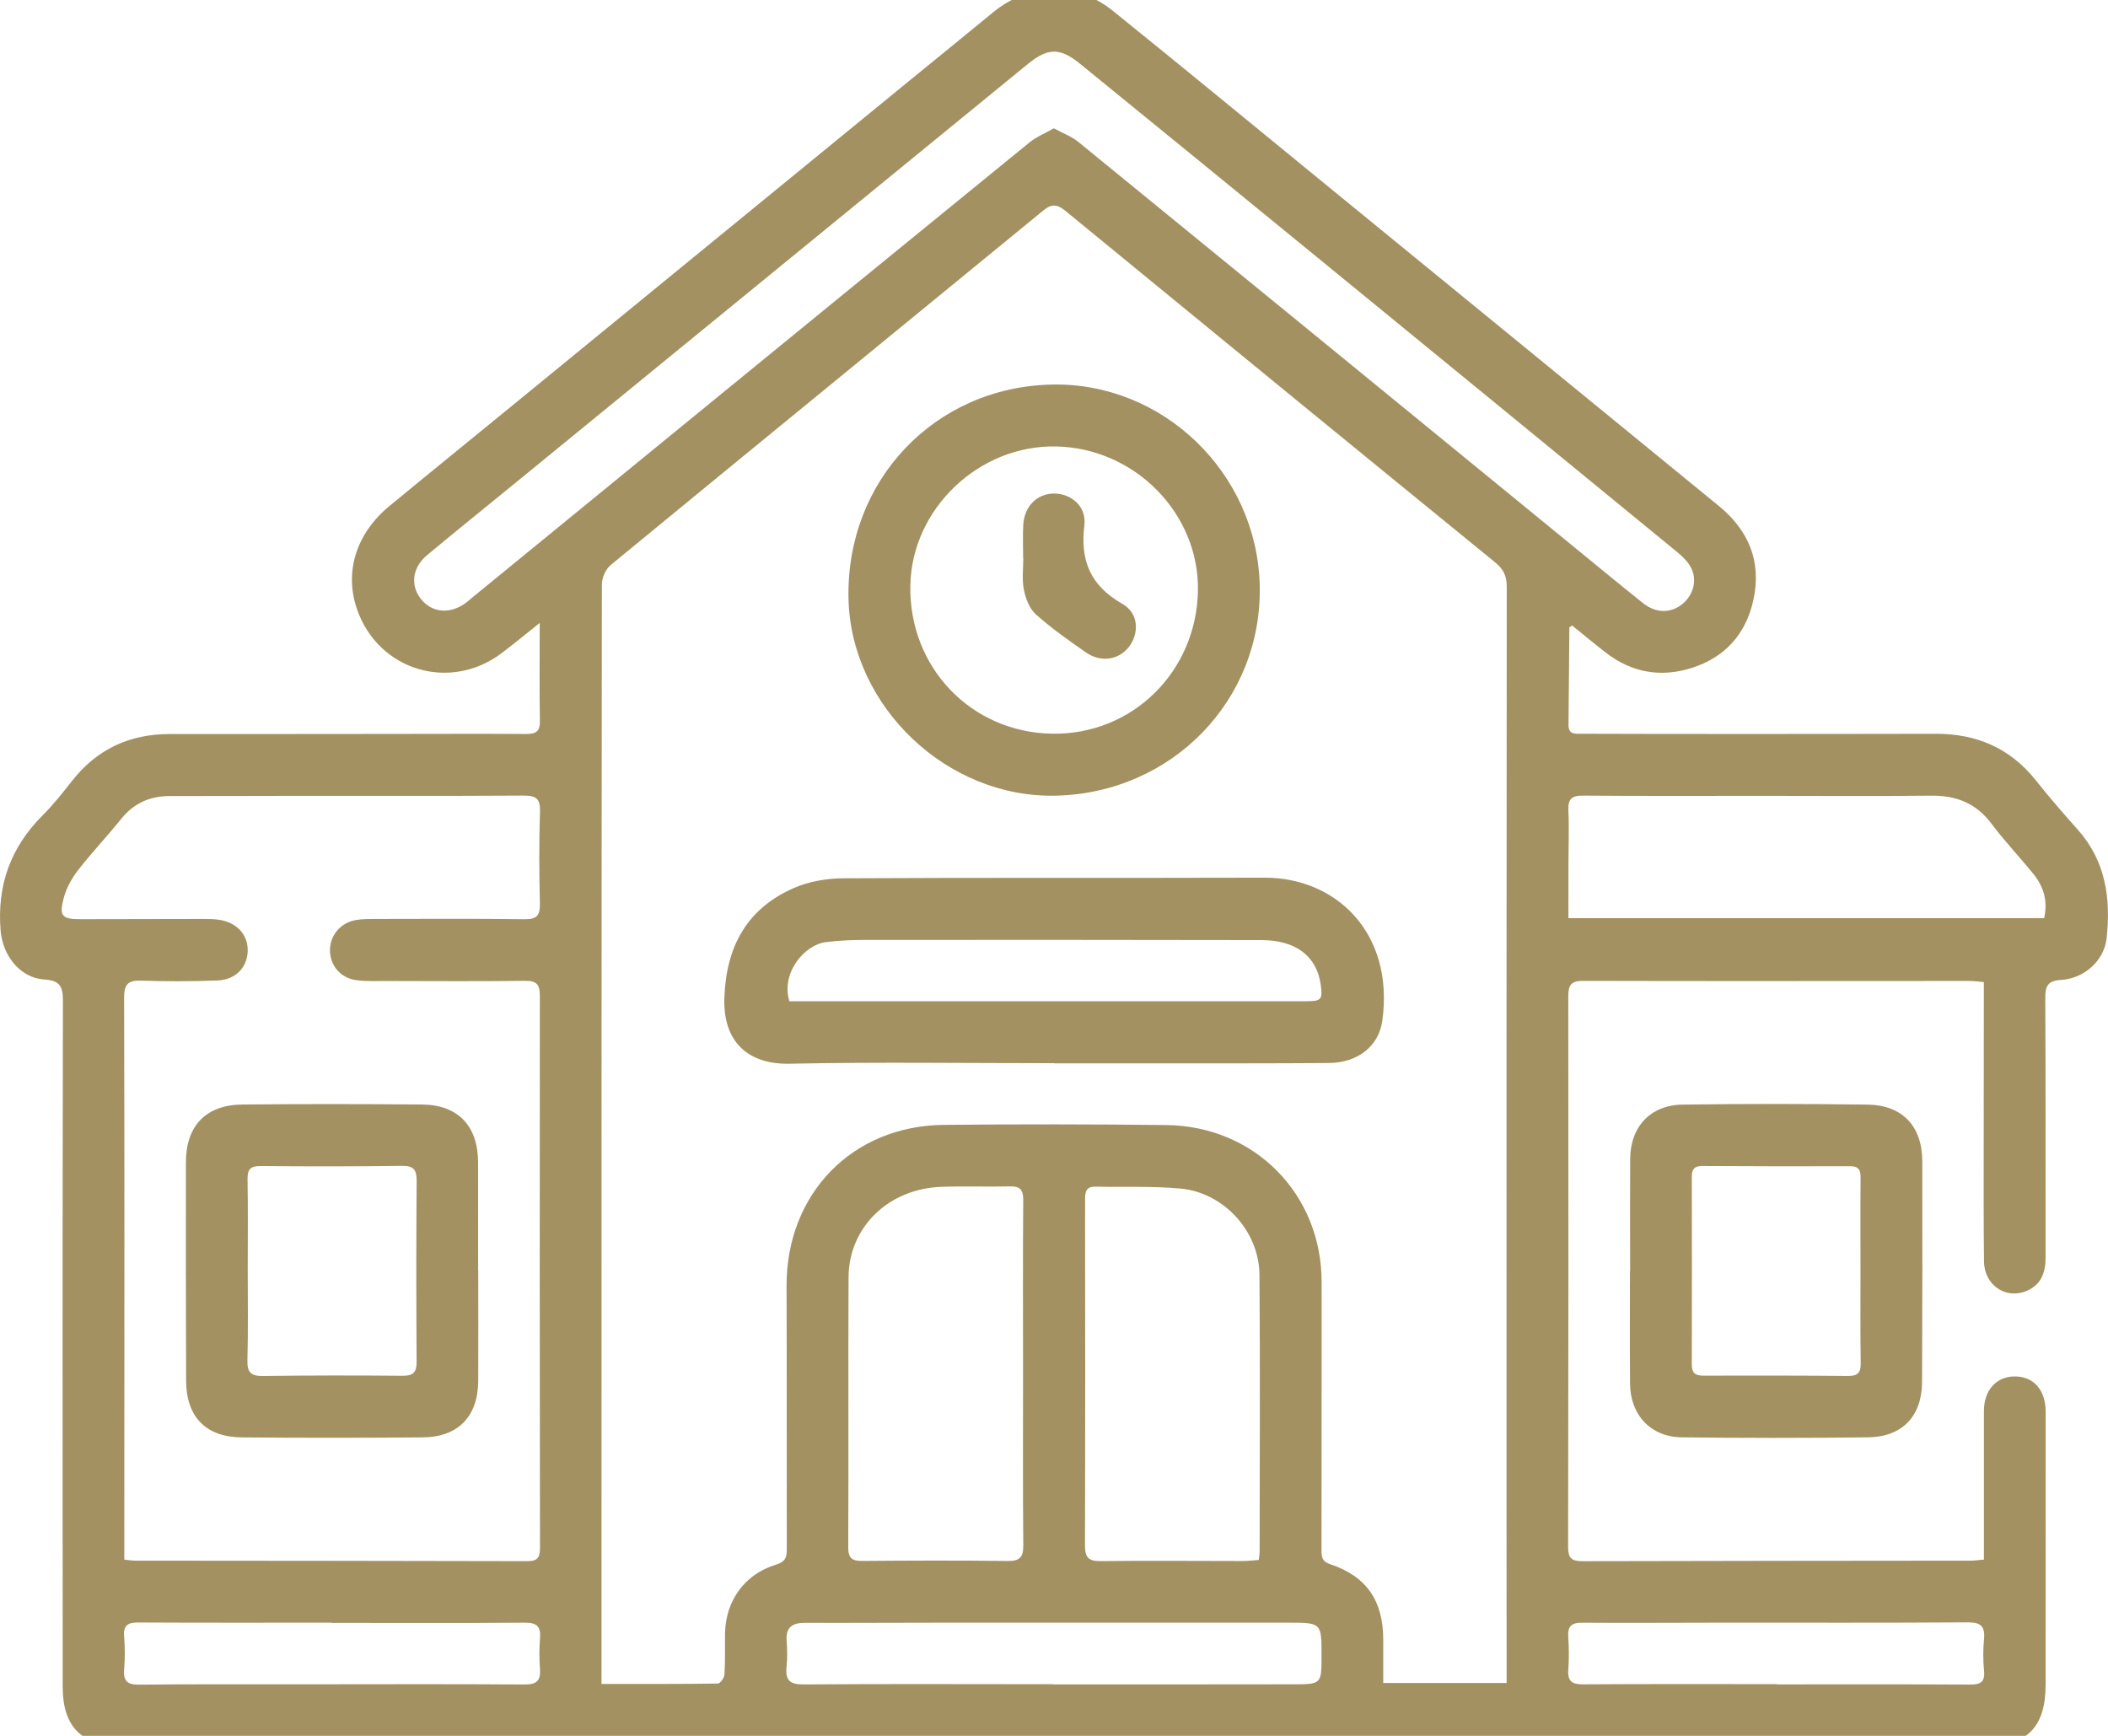 <?xml version="1.0" encoding="UTF-8"?>
<svg preserveAspectRatio="xMidYMid slice" xmlns="http://www.w3.org/2000/svg" xmlns:xlink="http://www.w3.org/1999/xlink" version="1.1" id="Layer_1" x="0px" y="0px" width="68px" height="56px" viewBox="0 0 47.447 39.547" xml:space="preserve">
<path fill="#A39161" d="M44.654,35.343v-0.564c0-0.926-0.001-1.853,0-2.777c0-0.467,0.273-0.777,0.686-0.782  c0.43-0.005,0.704,0.304,0.704,0.794c0,2.047,0.001,4.096-0.001,6.143c-0.001,0.963-0.418,1.387-1.399,1.389  c-2.849,0.005-5.698,0.002-8.549,0.002c-3.055,0-6.11,0.001-9.166,0c-6.162-0.002-12.325-0.004-18.487-0.005  c-1.902-0.001-3.807,0.004-5.709-0.002c-0.896-0.004-1.322-0.441-1.322-1.335C1.408,33.06,1.406,27.917,1.416,22.773  c0-0.326-0.059-0.466-0.421-0.488c-0.546-0.036-0.935-0.543-0.981-1.096c-0.085-1.021,0.224-1.88,0.949-2.603  c0.239-0.238,0.451-0.507,0.66-0.774c0.561-0.713,1.295-1.053,2.197-1.052c1.635,0.001,3.271-0.002,4.906-0.003  c1.039,0,2.078-0.006,3.117,0.001c0.223,0.002,0.313-0.059,0.309-0.295c-0.013-0.707-0.004-1.414-0.004-2.204  c-0.322,0.256-0.579,0.469-0.844,0.67c-1.171,0.894-2.796,0.403-3.271-0.986c-0.285-0.832-0.018-1.697,0.73-2.314  c0.904-0.746,1.815-1.484,2.723-2.227c3.009-2.461,6.017-4.923,9.025-7.384c0.613-0.501,1.229-0.999,1.84-1.503  c0.806-0.664,1.877-0.697,2.696-0.036c1.633,1.317,3.251,2.652,4.876,3.98c2.922,2.389,5.845,4.777,8.766,7.168  c0.668,0.547,0.964,1.248,0.778,2.107c-0.167,0.775-0.64,1.303-1.399,1.541c-0.694,0.217-1.344,0.101-1.922-0.346  c-0.26-0.2-0.51-0.41-0.76-0.612c-0.034,0.025-0.063,0.036-0.063,0.048c-0.008,0.729-0.01,1.458-0.019,2.187  c-0.003,0.228,0.157,0.201,0.3,0.201c1.09,0.003,2.181,0.006,3.271,0.005c1.563,0,3.128,0,4.69-0.004  c0.922-0.003,1.682,0.322,2.262,1.054c0.301,0.378,0.618,0.744,0.939,1.104c0.635,0.711,0.747,1.561,0.648,2.456  c-0.055,0.49-0.502,0.895-1.018,0.926c-0.306,0.018-0.362,0.135-0.361,0.414c0.011,1.943,0.004,3.888,0.007,5.833  c0.001,0.336-0.097,0.614-0.424,0.753c-0.47,0.2-0.955-0.128-0.962-0.659c-0.012-0.937-0.006-1.872-0.007-2.808  c0-1.04,0.002-2.079,0.003-3.118c0-0.112,0-0.224,0-0.366c-0.123-0.01-0.223-0.025-0.32-0.025c-2.902,0-5.803,0.006-8.704-0.002  c-0.296,0-0.329,0.123-0.329,0.368c0.005,4.125,0.004,8.251-0.004,12.376c0,0.24,0.07,0.319,0.314,0.319  c2.91-0.009,5.822-0.008,8.733-0.012C44.435,35.368,44.525,35.353,44.654,35.343 M13.54,38.142c0.895,0,1.756,0.004,2.617-0.009  c0.054-0.001,0.146-0.129,0.149-0.201c0.02-0.308,0.008-0.616,0.013-0.926c0.012-0.733,0.44-1.335,1.144-1.548  c0.207-0.063,0.247-0.157,0.246-0.346c-0.004-1.975,0.003-3.949-0.005-5.924c-0.008-2.074,1.473-3.611,3.542-3.631  c1.666-0.016,3.333-0.015,4.999,0.004c2,0.021,3.508,1.561,3.502,3.543c-0.001,0.658,0,1.317,0,1.976  c-0.001,1.348-0.001,2.694-0.002,4.043c0,0.147,0.002,0.259,0.194,0.323c0.819,0.274,1.193,0.82,1.195,1.694  c0,0.324,0,0.648,0,0.981h2.777c0-0.194,0-0.357,0-0.521c-0.001-1.193-0.002-2.387-0.002-3.58c0-6.861-0.002-13.723,0.005-20.584  c0-0.243-0.081-0.394-0.264-0.543c-3.229-2.632-6.451-5.269-9.671-7.911c-0.185-0.151-0.309-0.162-0.498-0.006  c-3.244,2.661-6.495,5.313-9.735,7.979c-0.113,0.092-0.199,0.288-0.199,0.437c-0.009,7.777-0.008,15.554-0.008,23.331V38.142z   M2.798,35.344c0.116,0.011,0.187,0.023,0.256,0.023c2.941,0.003,5.882,0.003,8.824,0.011c0.223,0,0.276-0.087,0.276-0.293  c-0.006-4.145-0.008-8.289-0.003-12.434c0-0.254-0.072-0.338-0.33-0.336c-1.039,0.013-2.077,0.006-3.116,0.004  c-0.227,0-0.454,0.01-0.678-0.018c-0.358-0.044-0.598-0.327-0.6-0.672c-0.002-0.339,0.241-0.628,0.591-0.684  c0.142-0.023,0.287-0.022,0.431-0.023c1.121-0.001,2.242-0.009,3.363,0.006c0.28,0.004,0.346-0.095,0.34-0.357  c-0.017-0.688-0.021-1.377,0.002-2.065c0.01-0.296-0.092-0.362-0.367-0.361c-1.729,0.011-3.455,0.005-5.184,0.006  c-0.926,0-1.851,0.006-2.776,0.004c-0.45-0.001-0.814,0.16-1.101,0.517c-0.315,0.392-0.664,0.758-0.972,1.156  c-0.141,0.182-0.26,0.399-0.319,0.62c-0.111,0.414-0.039,0.481,0.392,0.479c0.925-0.003,1.851-0.004,2.776-0.005  c0.103,0,0.206,0.002,0.308,0.016c0.415,0.053,0.677,0.336,0.664,0.713c-0.013,0.365-0.274,0.642-0.683,0.656  c-0.564,0.021-1.131,0.023-1.695,0.004c-0.299-0.012-0.405,0.06-0.404,0.387c0.011,3.682,0.006,7.363,0.005,11.046  C2.798,34.267,2.798,34.792,2.798,35.344 M23.72,3.125c0.203,0.111,0.398,0.181,0.55,0.305c3.698,3.016,7.392,6.038,11.084,9.058  c0.543,0.443,1.081,0.889,1.627,1.325c0.291,0.231,0.623,0.231,0.882,0.024c0.253-0.204,0.347-0.549,0.193-0.832  c-0.069-0.13-0.187-0.244-0.304-0.34c-2.608-2.139-5.218-4.275-7.829-6.411c-1.871-1.529-3.741-3.06-5.616-4.584  C23.852,1.3,23.58,1.314,23.13,1.681c-3.861,3.157-7.723,6.313-11.584,9.47c-0.645,0.527-1.294,1.049-1.934,1.583  c-0.333,0.277-0.38,0.678-0.139,0.984c0.251,0.317,0.66,0.352,1.016,0.086c0.041-0.031,0.079-0.066,0.118-0.098  c1.576-1.289,3.152-2.578,4.729-3.867c2.611-2.134,5.223-4.269,7.839-6.399C23.328,3.316,23.519,3.239,23.72,3.125 M23.027,31.167  c0-1.305-0.006-2.611,0.004-3.916c0.002-0.227-0.066-0.313-0.297-0.309c-0.514,0.013-1.028-0.009-1.543,0.01  c-1.189,0.041-2.086,0.906-2.092,2.035c-0.009,2.025,0.003,4.051-0.007,6.076c-0.001,0.252,0.087,0.312,0.319,0.31  c1.09-0.009,2.18-0.013,3.269,0.001c0.273,0.004,0.354-0.083,0.352-0.352C23.021,33.738,23.027,32.453,23.027,31.167 M28.332,35.351  c0.01-0.09,0.02-0.14,0.02-0.19c0.001-2.077,0.013-4.153-0.004-6.23c-0.008-0.979-0.803-1.85-1.778-1.94  c-0.632-0.059-1.273-0.028-1.91-0.043c-0.197-0.006-0.237,0.097-0.237,0.27c0.003,2.602,0.005,5.202-0.002,7.803  c-0.001,0.264,0.071,0.359,0.347,0.356c1.069-0.013,2.14-0.002,3.208-0.002C28.086,35.374,28.197,35.361,28.332,35.351   M46.009,20.904c0.088-0.383-0.01-0.709-0.239-0.992c-0.31-0.383-0.652-0.742-0.947-1.136c-0.349-0.464-0.799-0.636-1.363-0.629  c-1.243,0.014-2.487,0.004-3.731,0.004c-1.366,0-2.734,0.006-4.102-0.005c-0.259-0.002-0.338,0.084-0.326,0.338  c0.019,0.4,0.002,0.801,0.002,1.202c-0.001,0.399-0.001,0.798-0.001,1.218H46.009z M23.71,38.148v0.004c1.8,0,3.6,0.002,5.399-0.002  c0.636,0,0.636-0.007,0.636-0.642c0.001-0.741,0.001-0.744-0.743-0.745c-2.582-0.001-5.163-0.001-7.744,0  c-1.049,0-2.098,0.008-3.146,0.004c-0.28-0.001-0.427,0.103-0.407,0.401c0.014,0.194,0.02,0.394-0.001,0.586  c-0.032,0.306,0.073,0.403,0.392,0.399C19.967,38.138,21.838,38.148,23.71,38.148 M39.989,38.146v0.006  c1.45,0,2.9-0.004,4.351,0.004c0.233,0.002,0.342-0.053,0.317-0.309c-0.022-0.234-0.024-0.475-0.001-0.709  c0.028-0.295-0.071-0.384-0.372-0.382c-1.852,0.013-3.703,0.006-5.556,0.007c-1.039,0-2.077,0.01-3.115,0.001  c-0.246-0.003-0.33,0.082-0.315,0.321c0.017,0.245,0.019,0.494,0.001,0.74c-0.018,0.261,0.089,0.328,0.339,0.326  C37.088,38.141,38.538,38.146,39.989,38.146 M7.463,36.768v-0.005c-1.45,0-2.9,0.004-4.35-0.004  c-0.235-0.002-0.34,0.063-0.319,0.313c0.019,0.246,0.021,0.496,0,0.74c-0.022,0.275,0.081,0.35,0.349,0.346  c1.213-0.014,2.428-0.006,3.641-0.008c1.676,0,3.352-0.008,5.027,0.004c0.282,0.002,0.361-0.096,0.343-0.356  c-0.018-0.226-0.018-0.453,0.001-0.678c0.021-0.263-0.062-0.359-0.342-0.357C10.363,36.775,8.913,36.768,7.463,36.768"></path>
<path fill="#A39161" d="M36.691,28.856c0-0.843-0.004-1.687,0.001-2.528c0.003-0.727,0.454-1.217,1.18-1.227  c1.387-0.019,2.775-0.018,4.162,0c0.787,0.011,1.23,0.486,1.233,1.273c0.004,1.654,0.002,3.309-0.005,4.965  c-0.003,0.774-0.44,1.241-1.215,1.252c-1.396,0.017-2.795,0.017-4.191,0c-0.701-0.008-1.161-0.502-1.167-1.207  c-0.007-0.844-0.002-1.686-0.002-2.528H36.691z M41.876,28.851c0-0.698-0.004-1.397,0.002-2.096  c0.002-0.174-0.036-0.268-0.235-0.267c-1.11,0.004-2.221,0.001-3.33-0.005c-0.175,0-0.234,0.072-0.234,0.24  c0.003,1.408,0.004,2.816,0,4.226c-0.001,0.185,0.069,0.253,0.254,0.253c1.089-0.003,2.179-0.003,3.268,0.007  c0.221,0.003,0.283-0.082,0.28-0.292C41.87,30.23,41.876,29.541,41.876,28.851"></path>
<path fill="#A39161" d="M23.732,24.169c-1.986,0-3.973-0.029-5.957,0.012c-0.941,0.02-1.507-0.495-1.471-1.49  c0.043-1.15,0.508-2.006,1.57-2.468c0.338-0.147,0.737-0.214,1.108-0.216c3.158-0.018,6.316-0.004,9.476-0.014  c1.613-0.005,2.922,1.24,2.657,3.209c-0.078,0.586-0.555,0.959-1.211,0.963c-1.214,0.01-2.428,0.006-3.642,0.008  c-0.845,0-1.688,0-2.531,0V24.169z M17.767,22.775h1.984c3.217,0,6.434,0,9.65-0.001c0.342,0,0.372-0.038,0.326-0.372  c-0.089-0.64-0.556-1.002-1.334-1.004c-2.959-0.006-5.919-0.006-8.88-0.004c-0.307,0-0.616,0.011-0.922,0.049  C18.105,21.503,17.573,22.136,17.767,22.775"></path>
<path fill="#A39161" d="M23.77,18.147c-2.448,0.06-4.618-2.001-4.672-4.436c-0.058-2.655,1.938-4.759,4.569-4.818  c2.506-0.057,4.623,1.984,4.687,4.516C28.417,15.988,26.391,18.083,23.77,18.147 M23.682,16.752c1.8,0.029,3.246-1.389,3.281-3.215  c0.033-1.738-1.418-3.215-3.192-3.251c-1.74-0.035-3.25,1.406-3.281,3.131C20.455,15.257,21.858,16.723,23.682,16.752"></path>
<path fill="#A39161" d="M10.764,28.843c0,0.823,0.003,1.646,0,2.469c-0.003,0.807-0.448,1.274-1.252,1.28  c-1.358,0.011-2.717,0.013-4.075,0c-0.81-0.008-1.246-0.466-1.248-1.282c-0.006-1.637-0.007-3.272-0.005-4.908  c0.001-0.823,0.451-1.295,1.272-1.303c1.347-0.013,2.694-0.012,4.043,0c0.814,0.008,1.26,0.483,1.262,1.305  c0.002,0.813,0.001,1.627,0.001,2.439H10.764z M5.576,28.818c0,0.68,0.012,1.357-0.007,2.035c-0.007,0.27,0.072,0.36,0.345,0.357  c1.048-0.014,2.097-0.014,3.146-0.005c0.242,0.002,0.319-0.077,0.317-0.319c-0.009-1.357-0.01-2.714,0.001-4.07  c0.001-0.252-0.073-0.34-0.331-0.336c-1.059,0.014-2.118,0.014-3.176,0.004c-0.232-0.002-0.304,0.07-0.299,0.3  C5.584,27.461,5.576,28.14,5.576,28.818"></path>
<path fill="#A39161" d="M23.029,12.799c0-0.247-0.01-0.494,0.002-0.74c0.022-0.426,0.312-0.714,0.696-0.713  c0.39,0.002,0.731,0.293,0.68,0.715c-0.098,0.8,0.139,1.361,0.856,1.769c0.369,0.209,0.385,0.665,0.142,0.973  c-0.229,0.292-0.631,0.352-0.967,0.117c-0.386-0.27-0.776-0.543-1.126-0.857c-0.143-0.129-0.229-0.359-0.267-0.557  c-0.046-0.227-0.012-0.471-0.012-0.707H23.029z"></path>
</svg>

